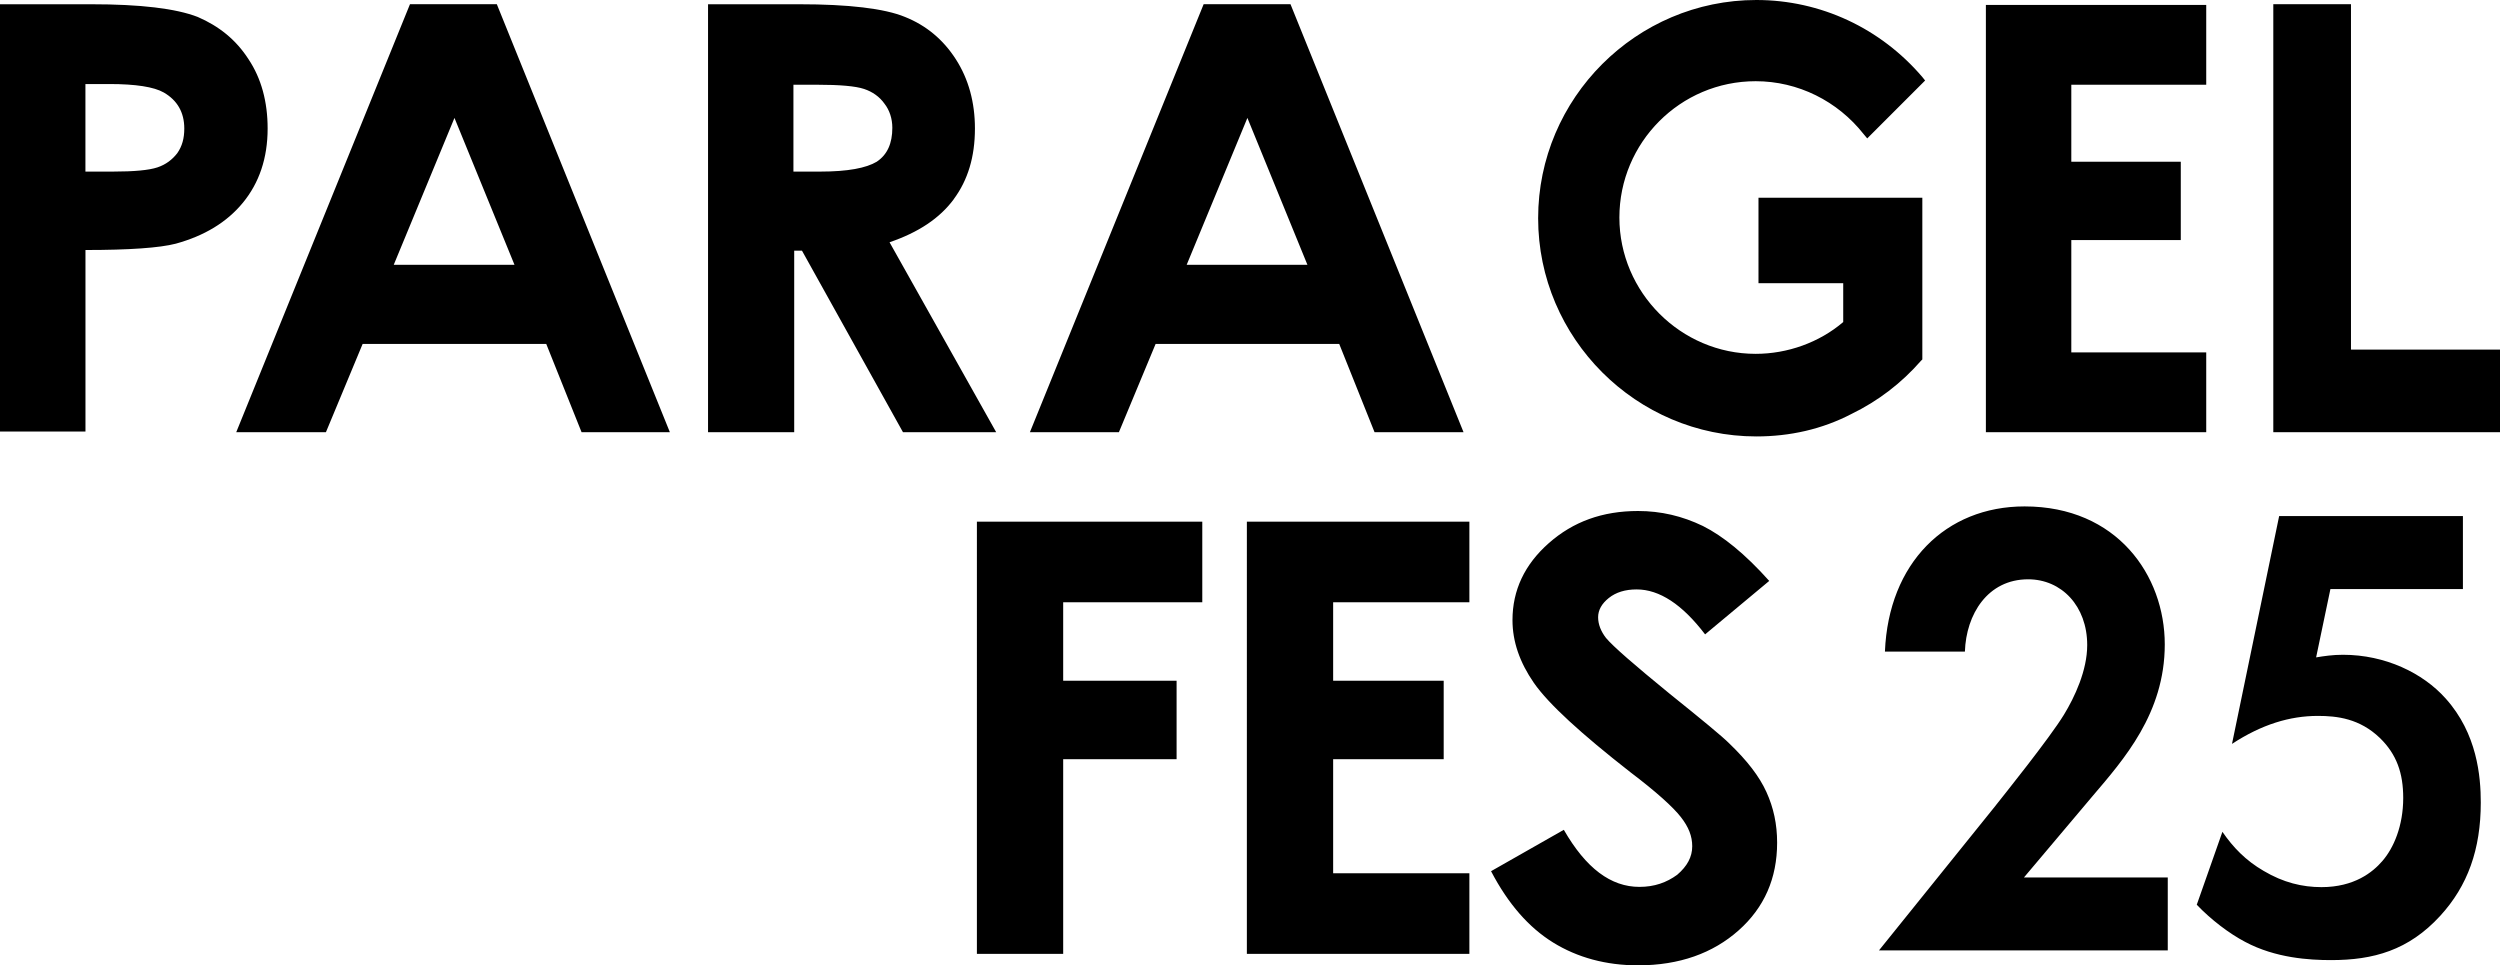 <svg xmlns="http://www.w3.org/2000/svg" viewBox="0 0 610.17 235.6"><path d="M487.14 196.52c1.75-2.22 13.11-16.36 16.6-22.08 2.62-4.29 5.68-10.8 5.68-17 0-9.53-6.26-16.05-14.42-16.05-9.9 0-15.14 8.58-15.43 17.64h-19.52c.88-21.61 14.85-35.43 34.08-35.43 22.57 0 34.22 16.84 34.22 33.68s-10.05 28.12-17.62 37.02l-16.75 19.86h35.1v17.8H458.6l28.54-35.43Zm113.97-52.75h-32.33l-3.49 16.68c1.89-.32 4.08-.64 6.55-.64 10.34 0 19.51 4.45 25.05 10.65 7.72 8.58 8.59 19.07 8.59 25.42 0 11.44-3.2 20.34-9.9 27.65-7.72 8.42-16.31 10.8-26.65 10.8-5.24 0-13.54-.48-20.97-4.45-3.93-2.07-8.3-5.4-11.8-9.06l6.26-17.8c2.62 3.81 5.68 6.99 10.05 9.53 4.81 2.86 9.47 3.97 14.13 3.97 8.01 0 12.52-3.65 14.85-6.36 2.77-3.18 5.1-8.58 5.1-15.41 0-6.04-1.6-10.65-5.68-14.62-4.95-4.77-10.48-5.4-15.14-5.4-6.84 0-13.69 2.07-20.97 6.83l11.51-55.61h44.85v17.8Zm-362.68-16.45h55.01v19.67h-33.95v19.15h27.68v19.15h-27.68v47.52h-21.06V127.32zm65.89 0h54.31v19.67h-33.25v19.15h26.98v19.15h-26.98v27.85h33.25v19.67h-54.31V127.32zm127.51 14.45-15.67 13.06c-5.57-7.31-11.14-10.97-16.71-10.97-2.79 0-5.05.7-6.79 2.09-1.74 1.39-2.61 2.96-2.61 4.7s.7 3.48 1.92 5.05c1.74 2.09 6.96 6.61 15.49 13.58 8.01 6.44 12.88 10.44 14.62 12.19 4.35 4.18 7.31 8.01 9.05 11.84 1.74 3.83 2.61 7.83 2.61 12.36 0 8.7-3.13 15.84-9.4 21.41-6.27 5.57-14.45 8.53-24.55 8.53-7.83 0-14.8-1.91-20.72-5.57-5.92-3.66-10.97-9.4-15.15-17.41l17.76-10.1c5.4 9.4 11.49 13.93 18.45 13.93 3.66 0 6.62-1.05 9.23-2.96 2.44-2.09 3.66-4.35 3.66-6.96 0-2.44-.87-4.7-2.79-7.14-1.91-2.44-5.92-6.09-12.36-10.97-12.01-9.4-19.85-16.54-23.5-21.76-3.48-5.05-5.22-10.1-5.22-15.32 0-7.31 2.96-13.58 8.88-18.8 5.92-5.22 13.06-7.83 21.76-7.83 5.57 0 10.79 1.22 15.84 3.66 4.87 2.44 10.27 6.79 16.19 13.41ZM59.29 49.47c3.96-4.83 6.03-10.86 6.03-18.1 0-6.55-1.55-12.24-4.65-16.89-3.1-4.83-7.24-8.1-12.41-10.34-5.34-2.07-13.96-3.1-26.03-3.1H0v104.28h20.86v-44.3c10.69 0 18.1-.52 22.06-1.55 6.89-1.9 12.41-5.17 16.37-10ZM43.26 37.4c-1.21 1.55-2.76 2.76-4.83 3.45-2.07.69-5.69 1.03-10.86 1.03h-6.72V20.51h5.86c6.38 0 10.86.69 13.27 2.07 3.28 1.9 5 4.83 5 8.79 0 2.41-.52 4.31-1.72 6.03Zm56.8-36.37-42.4 104.45h21.89l8.96-21.54h44.81l8.62 21.54h21.55L121.26 1.03h-21.2Zm-3.96 63.6 14.82-35.85 14.65 35.85H96.1Zm136.68-16.02c3.45-4.65 5.17-10.34 5.17-17.24 0-6.38-1.55-12.07-4.65-16.89-3.1-4.83-7.24-8.27-12.41-10.34-5-2.07-13.79-3.1-25.85-3.1h-22.23v104.45h21.03v-44.3h1.9l24.65 44.3h22.75l-26.03-46.36c7.07-2.41 12.24-5.86 15.68-10.51Zm-18.79-9.14c-2.59 1.55-7.07 2.41-13.79 2.41h-6.55v-21.2h5.69c5.69 0 9.48.34 11.55 1.03 2.07.69 3.79 1.9 5 3.62 1.21 1.55 1.9 3.62 1.9 5.86 0 3.79-1.21 6.55-3.79 8.27ZM314.97 1.03h-21.2l-42.4 104.45h21.72l8.96-21.54h44.81l8.62 21.54h21.72L314.97 1.03Zm-25.34 63.6 14.82-35.85 14.65 35.85h-29.47ZM573.8 85.32V1.03h-18.96v104.45h55.33V85.32H573.8zM484.69 1.21h53.78v19.47h-32.93v18.79h26.72V58.6h-26.72v27.41h32.93v19.47h-53.78V1.21zm-56.02 105.31c-29.3 0-53.26-23.96-53.26-53.26S399.37 0 428.67 0c15.68 0 30.34 6.89 40.5 18.79l.69.86-14.13 14.13-.86-1.03c-6.38-8.1-16.03-12.93-26.37-12.93-18.44 0-33.26 15-33.26 33.27s15 33.27 33.26 33.27c7.76 0 15.51-2.76 21.37-7.76v-9.48h-20.68V48.26h39.99v39.47l-.34.34c-4.83 5.52-10.51 9.82-16.89 12.93-7.24 3.79-15.17 5.52-23.27 5.52Z"/></svg>